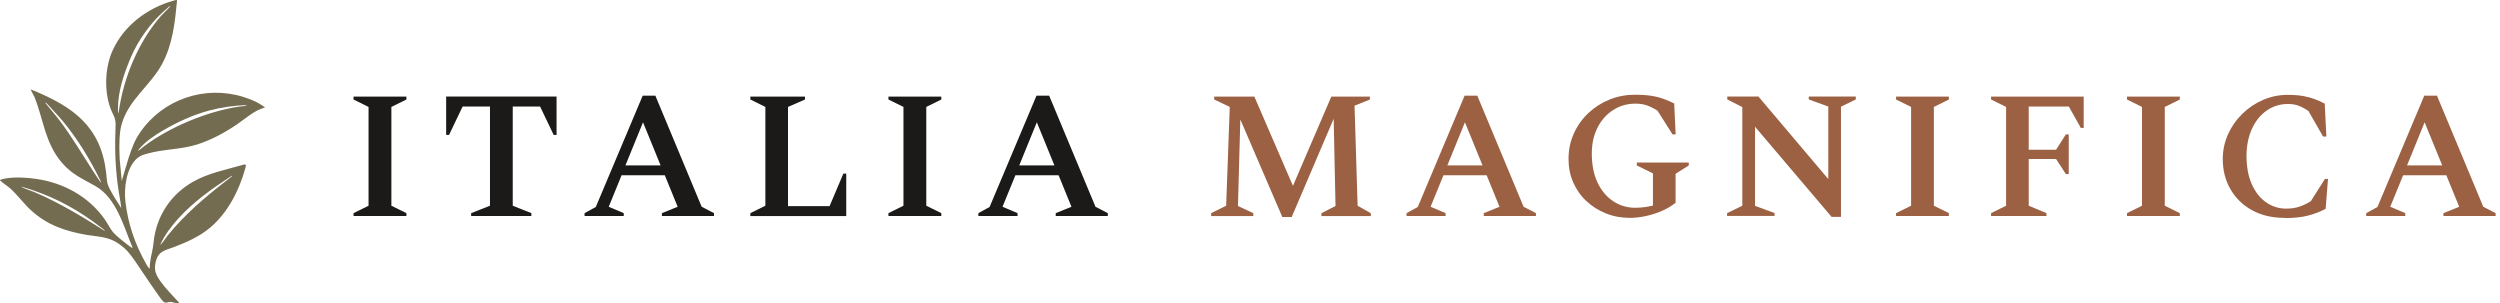 <?xml version="1.0" encoding="UTF-8"?><svg id="a" xmlns="http://www.w3.org/2000/svg" viewBox="0 0 381.09 46.2"><path d="M19.63,23.98c.56-1.59.83-2.48,1.72-3.78,3.46-5.07,9.9-7.27,15.79-5.41,1.11.35,2.32.85,3.23,1.58.02.09-.04.05-.09.06-1.48.38-2.86,1.64-4.11,2.5-1.83,1.25-3.95,2.4-6.07,3.08-2.51.8-5.2.7-7.73,1.43-.53.15-.96.28-1.4.63-1.72,1.42-2.1,4.63-1.85,6.7.42,3.45,1.45,6.4,3.13,9.41.1.17.22.42.35.57.03.03.17.21.22.16.02-.8.14-1.59.33-2.36.25-1.03.25-2.01.49-3.06.74-3.3,2.77-6.04,5.69-7.73,2.43-1.41,5.23-1.9,7.9-2.69.41-.06.2.43.14.66-.92,3.31-2.64,6.68-5.29,8.93-1.61,1.37-3.55,2.23-5.5,2.98-1.35.52-2.42.58-2.83,2.23-.32,1.3-.02,1.97.71,3.01.81,1.15,1.87,2.19,2.82,3.23.05.08-.05.08-.11.08-.26,0-.47,0-.67-.06-.76-.27-.9.05-1.28,0-.1-.01-.2-.06-.28-.12-.34-.3-.88-1.14-1.17-1.54-1.09-1.52-2.09-3.11-3.16-4.64-.81-1.16-1.34-1.87-2.53-2.69-1.58-1.08-3.03-1.03-4.84-1.33-3.24-.55-6.06-1.5-8.51-3.75-1.11-1.02-2.01-2.28-3.12-3.29-.47-.43-1.12-.81-1.55-1.23-.04-.04-.08-.05-.06-.12.3-.11.62-.18.94-.23,1.47-.23,3.1-.13,4.57.08,4.2.6,8.01,2.69,10.47,6.18.41.59.85,1.48,1.28,1.98.48.55,1.62,1.44,2.23,1.91.22.17.45.34.7.48l-.02-.16c-1.32-3.17-2.44-7.49-5.63-9.3-1.94-1.1-3.51-1.73-5.04-3.48-2.64-3.04-2.81-6.48-4.23-10.06l-.6-1.17s.29.09.35.11c6.11,2.52,10.33,5.5,11.16,12.53.13,1.08.03,1.5.55,2.52.52,1,1.15,1.98,1.76,2.92-.14-1.21-.4-2.4-.55-3.61-.4-3.12-.45-5.9-.32-9.03.05-1.12-.42-1.6-.78-2.57-.98-2.68-.85-6.23.33-8.83C18.89,3.89,22.47,1.21,26.45.1c.12-.03.54-.19.54-.02-.32,3.34-.67,6.7-2.29,9.69-1.79,3.3-5.07,5.4-6.15,9.14-.33,1.13-.43,2.9-.31,5.31l.32,3.36c.05-.02.07-.21.07-.26M25.92.95c-.07-.06-.39.29-.45.34-1.61,1.34-2.88,2.86-4.02,4.62-.76,1.17-1.4,2.51-1.93,3.87-.94,2.42-1.68,4.94-1.52,7.57l.11-.39c.73-5.15,3-10.62,6.44-14.54.4-.45.92-.89,1.29-1.33.04-.04.1-.06.08-.14h0ZM15.41,27.86c0-.17-.1-.33-.18-.48-1.55-3.14-3.43-6.25-5.68-8.94-.71-.85-1.5-1.65-2.23-2.47-.04-.05-.35-.38-.4-.34,0,.08.07.16.12.22.69.86,1.42,1.69,2.09,2.57,1.84,2.45,3.36,5.04,5.02,7.6.4.62.8,1.26,1.25,1.83h0ZM37.59,16.04c-1.91.03-3.85.32-5.7.81-2.47.65-4.93,1.8-7.07,3.05-1.22.71-2.72,1.73-3.62,2.83-.05.07-.13.15-.14.24.05.05.82-.62.92-.69,3.9-2.93,9.65-5.32,14.48-6.03.29-.04.62-.05.9-.09.05,0,.21-.05.23-.11h0ZM35.4,26.79c-.09,0-.16.07-.23.11-2.84,1.85-5.66,3.85-7.96,6.38-1.09,1.21-2.11,2.52-2.77,4.02.09.02.09-.05.13-.09.35-.38.69-.94,1.03-1.36,2.55-3.15,5.68-5.82,8.88-8.29.22-.17.47-.35.7-.54.07-.06.21-.14.22-.24h0ZM15.92,35.08c-.09-.11-.43-.34-.57-.44-3.17-2.47-6.57-4.37-10.39-5.66-.56-.19-1.12-.37-1.69-.52,0,.06.07.08.12.1.5.26,1.21.45,1.75.68,3.79,1.6,7.35,3.75,10.81,5.95.02-.02-.02-.1-.03-.11Z" style="fill:#746c51;"/><path d="M53.89,32.93v-.44l2.29-1.13v-15.06l-2.29-1.13v-.44h8.06v.44l-2.29,1.13v15.06l2.29,1.13v.44h-8.06Z" style="fill:#1b1a18;"/><path d="M71.82,32.93v-.44l2.87-1.13v-15.12h-4.17l-2.07,4.33h-.44v-5.85h16.83v5.85h-.44l-2.07-4.33h-4.17v15.12l2.84,1.13v.44h-9.19Z" style="fill:#1b1a18;"/><path d="M89.11,32.93v-.44l1.71-.94,7.15-16.97h1.93l7.06,16.94,1.88.97v.44h-7.94v-.44l2.4-.97-1.96-4.8h-6.59l-1.96,4.8,2.29.97v.44h-5.96ZM95.35,25.21h5.35l-2.68-6.57-2.68,6.57Z" style="fill:#1b1a18;"/><path d="M114.38,32.93v-.44l2.29-1.13v-15.06l-2.29-1.13v-.44h8.33v.44l-2.59,1.13v15.12h6.34l2.1-4.96h.44v6.48h-14.62Z" style="fill:#1b1a18;"/><path d="M135.43,32.93v-.44l2.29-1.13v-15.06l-2.29-1.13v-.44h8.06v.44l-2.29,1.13v15.06l2.29,1.13v.44h-8.06Z" style="fill:#1b1a18;"/><path d="M149.14,32.93v-.44l1.71-.94,7.15-16.97h1.93l7.06,16.94,1.88.97v.44h-7.94v-.44l2.4-.97-1.96-4.8h-6.59l-1.96,4.8,2.29.97v.44h-5.96ZM155.38,25.21h5.35l-2.68-6.57-2.68,6.57Z" style="fill:#1b1a18;"/><path d="M184.62,32.93v-.44l2.29-1.13.55-15.06-2.37-1.13v-.44h6.12l5.88,13.6,5.85-13.6h5.88v.44l-2.34.94.47,15.26,2.01,1.13v.44h-7.53v-.44l2.15-1.1-.28-13.3-6.4,14.98h-1.43l-6.4-14.87-.36,13.19,2.34,1.1v.44h-6.43Z" style="fill:#9c6043;"/><path d="M214.41,32.93v-.44l1.71-.94,7.14-16.97h1.93l7.06,16.94,1.88.97v.44h-7.95v-.44l2.4-.97-1.96-4.8h-6.59l-1.96,4.8,2.29.97v.44h-5.96ZM220.64,25.21h5.35l-2.68-6.57-2.68,6.57Z" style="fill:#9c6043;"/><path d="M248.48,33.21c-1.32,0-2.55-.22-3.68-.68-1.13-.45-2.12-1.08-2.98-1.88-.86-.8-1.52-1.75-2-2.84-.48-1.09-.72-2.29-.72-3.57,0-1.4.27-2.69.81-3.89.54-1.2,1.28-2.23,2.22-3.12.94-.88,2.02-1.57,3.24-2.06,1.22-.49,2.51-.73,3.88-.73.97,0,1.81.06,2.5.17.69.11,1.31.27,1.85.47.54.2,1.08.43,1.61.69l.22,4.72h-.47l-2.29-3.61c-.61-.39-1.16-.66-1.66-.83-.5-.17-1.07-.25-1.71-.25-1.25,0-2.38.32-3.39.97-1.01.64-1.81,1.54-2.39,2.68-.58,1.14-.87,2.46-.87,3.95,0,1.73.29,3.21.88,4.44.59,1.23,1.38,2.18,2.39,2.84,1,.66,2.12.99,3.35.99.42,0,.86-.03,1.32-.08.46-.06.92-.14,1.38-.25v-4.91l-2.46-1.21v-.44h7.92v.44l-2.01,1.27v4.41c-.55.46-1.22.86-2,1.21-.78.35-1.6.62-2.47.81s-1.69.29-2.48.29Z" style="fill:#9c6043;"/><path d="M263.27,32.93v-.44l2.32-1.13v-15.04l-2.29-1.16v-.44h4.75l10.65,12.58v-11.06l-2.98-1.08v-.44h7.17v.44l-2.26,1.1v16.8h-1.43l-11.67-13.74v12.06l2.98,1.1v.44h-7.23Z" style="fill:#9c6043;"/><path d="M289.03,32.93v-.44l2.29-1.13v-15.06l-2.29-1.13v-.44h8.05v.44l-2.29,1.13v15.06l2.29,1.13v.44h-8.05Z" style="fill:#9c6043;"/><path d="M303.51,32.93v-.44l2.29-1.13v-15.06l-2.29-1.13v-.44h14.12v4.77h-.44l-1.82-3.26h-6.12v6.59h4.17l1.49-2.34h.44v6.04h-.44l-1.49-2.29h-4.17v7.12l2.7,1.13v.44h-8.44Z" style="fill:#9c6043;"/><path d="M324.23,32.93v-.44l2.29-1.13v-15.06l-2.29-1.13v-.44h8.05v.44l-2.29,1.13v15.06l2.29,1.13v.44h-8.05Z" style="fill:#9c6043;"/><path d="M348.26,33.21c-1.91,0-3.57-.39-4.98-1.17-1.41-.78-2.5-1.85-3.28-3.2-.78-1.35-1.17-2.88-1.17-4.59,0-1.34.27-2.6.8-3.78.53-1.18,1.26-2.22,2.18-3.12.92-.9,1.97-1.61,3.16-2.12,1.19-.51,2.43-.77,3.74-.77.94,0,1.73.06,2.39.18.65.12,1.23.28,1.74.47.51.19,1.02.42,1.53.68l.25,5.02h-.5l-2.23-3.89c-.55-.37-1.06-.64-1.52-.81s-.99-.26-1.6-.26c-1.2,0-2.27.33-3.23.99-.96.66-1.71,1.59-2.26,2.79-.55,1.2-.83,2.58-.83,4.14,0,1.67.27,3.11.8,4.3.53,1.2,1.25,2.12,2.17,2.76.91.64,1.93.97,3.05.97.83,0,1.54-.11,2.14-.33s1.14-.49,1.64-.8l2.15-3.39h.47l-.36,4.55c-.77.42-1.65.76-2.63,1.02-.98.26-2.18.39-3.6.39Z" style="fill:#9c6043;"/><path d="M360.7,32.93v-.44l1.71-.94,7.14-16.97h1.93l7.06,16.94,1.88.97v.44h-7.95v-.44l2.4-.97-1.96-4.8h-6.59l-1.96,4.8,2.29.97v.44h-5.96ZM366.93,25.21h5.35l-2.68-6.57-2.68,6.57Z" style="fill:#9c6043;"/></svg>